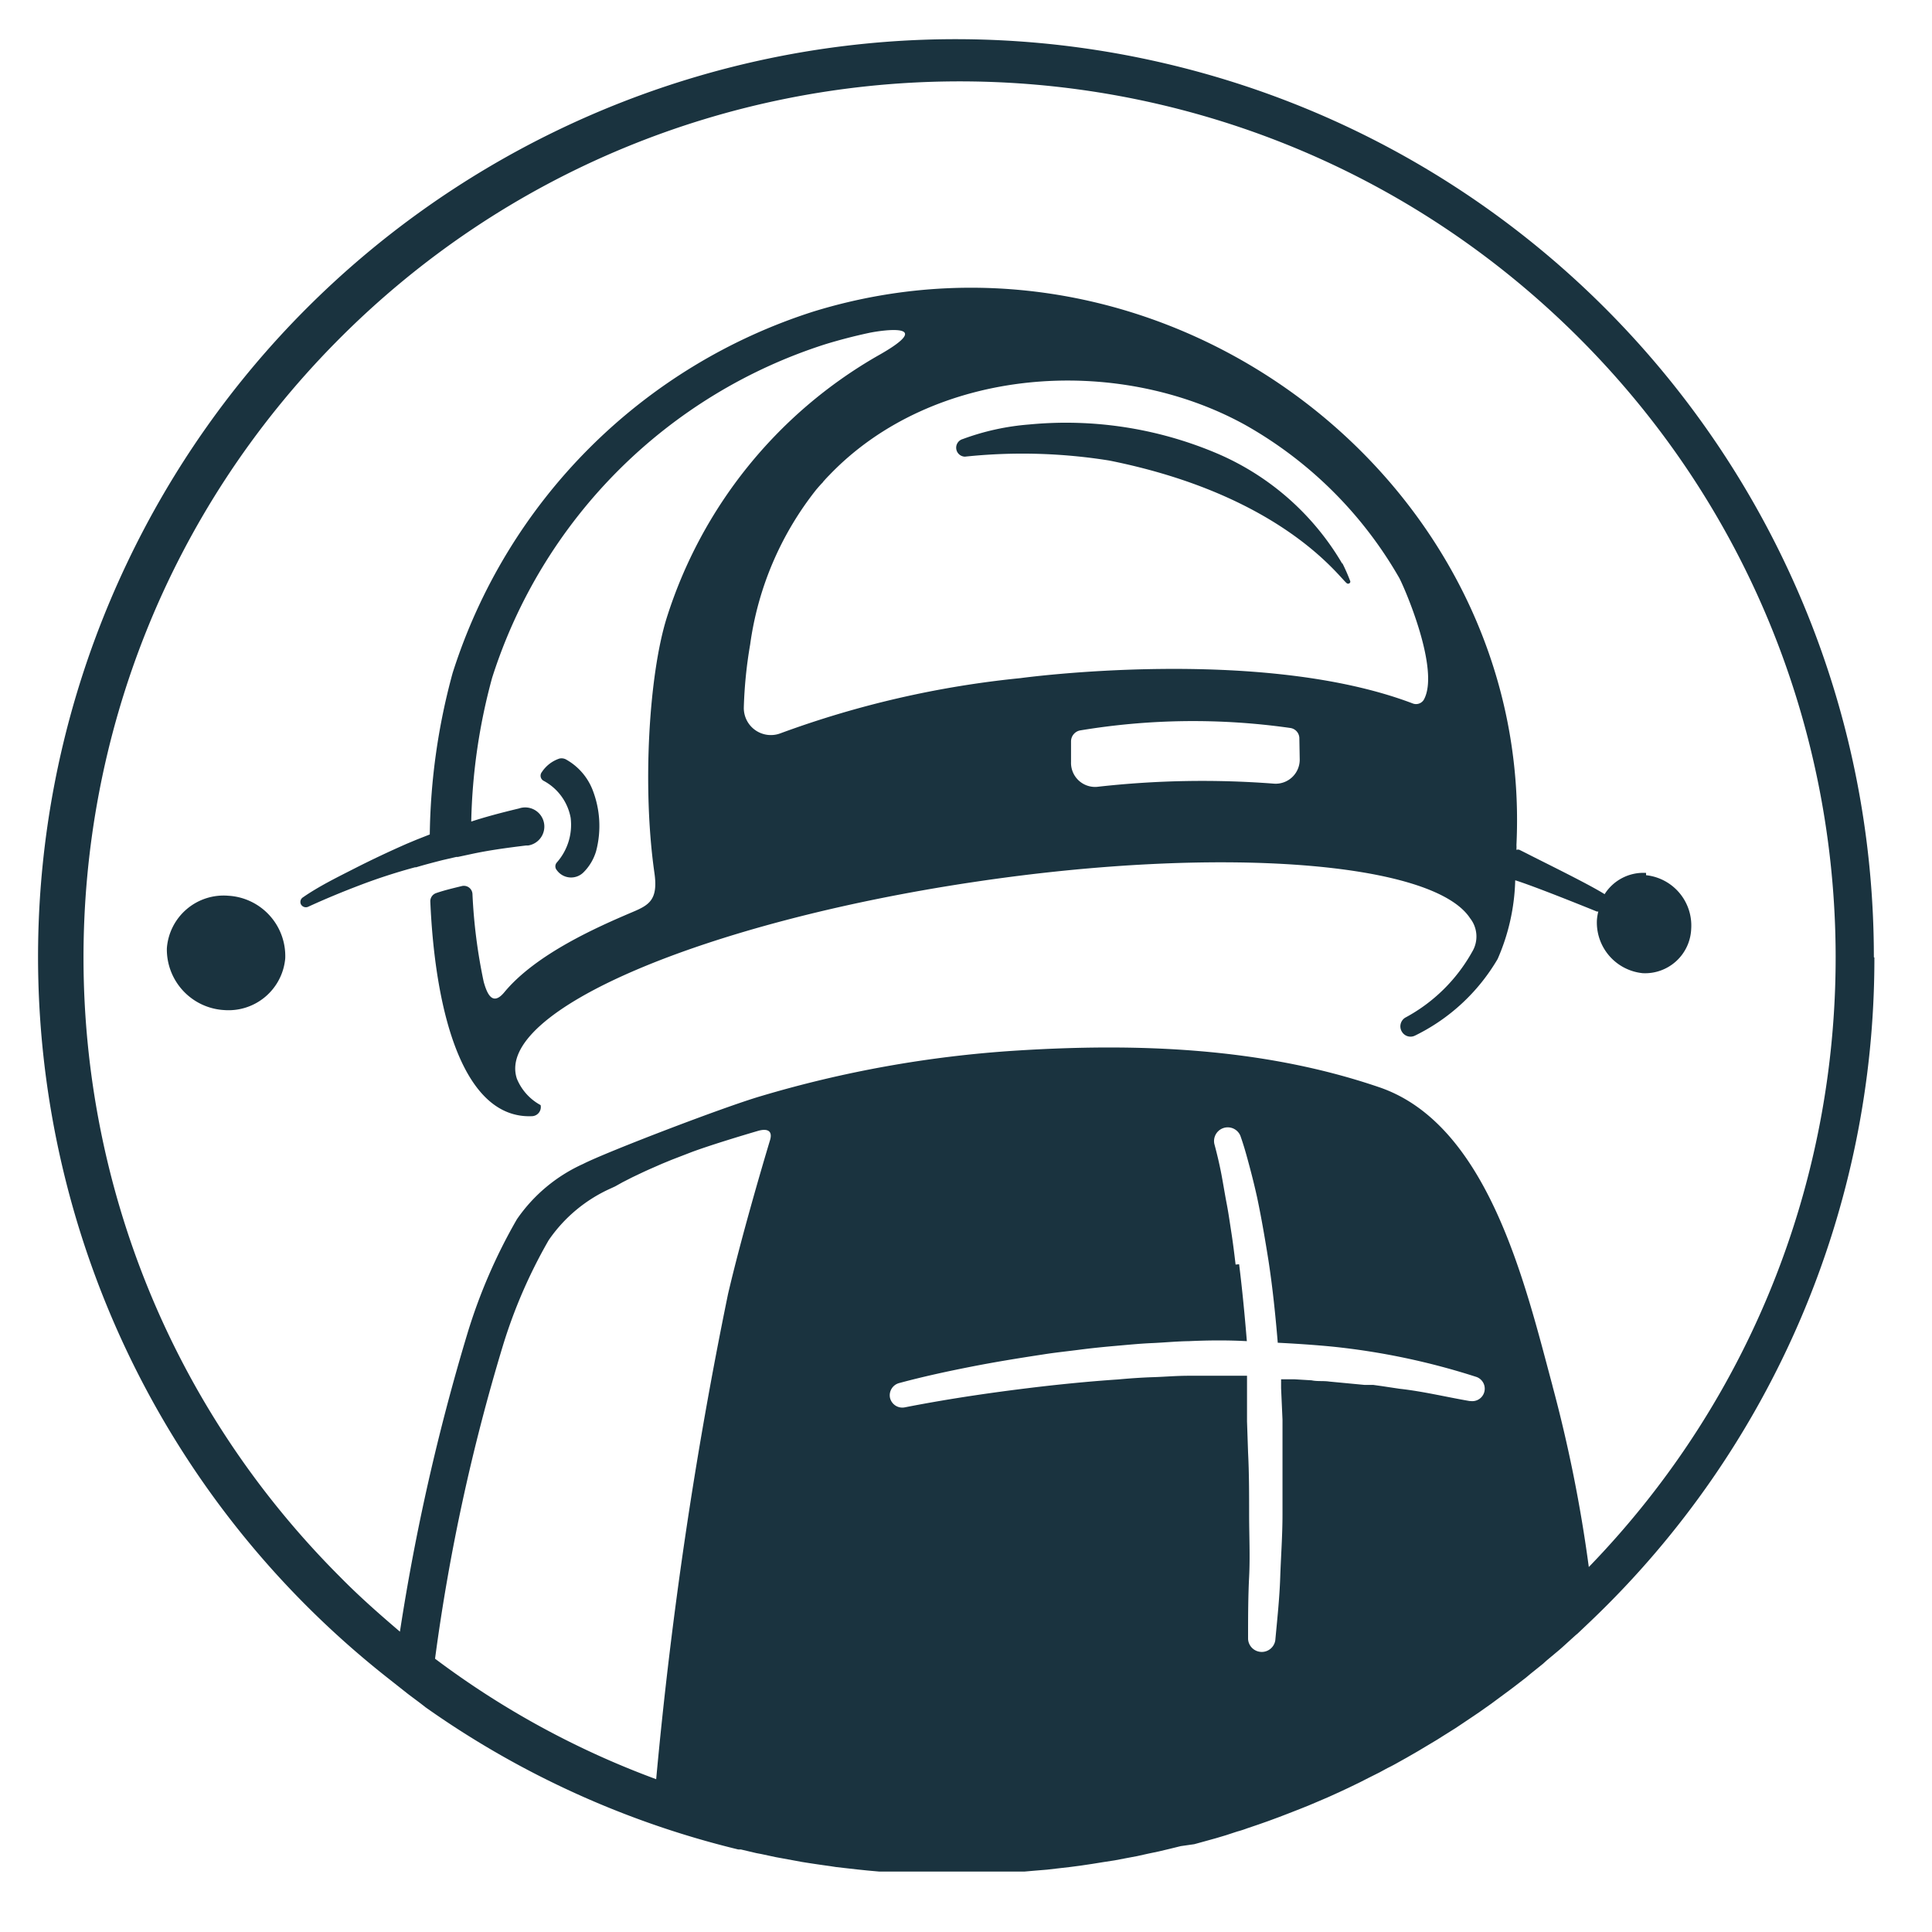 <svg width="110" height="110" xmlns="http://www.w3.org/2000/svg">

 <g>
  <title>Layer 1</title>
  <g id="svg_2" fill-rule="nonzero">
   <path fill="#1A333F" id="svg_3" d="m93.72,49.7a2.61,2.61 0 0 0 -2.36,1.21c-0.94,-0.59 -3.49,-1.83 -4.48,-2.34l-0.36,-0.18a0.23,0.23 0 0 0 -0.18,0l0,-0.06a1.55,1.55 0 0 0 0,-0.22c1,-20.58 -19.83,-36.57 -40,-30.38a31.64,31.64 0 0 0 -20.57,20.59a36.54,36.54 0 0 0 -1.3,9.19l-0.76,0.3l-0.55,0.23c-1,0.44 -2,0.91 -3,1.42c-1,0.51 -2,1 -2.91,1.63a0.31,0.31 0 0 0 -0.12,0.39a0.32,0.32 0 0 0 0.41,0.15c1,-0.46 2,-0.87 3,-1.25s2.05,-0.72 3.09,-1l0.06,0c0.5,-0.15 1,-0.28 1.51,-0.41l0.78,-0.18l0.09,0l0.7,-0.15c1.05,-0.23 2.11,-0.37 3.17,-0.5l0.12,0a1.09,1.09 0 1 0 -0.51,-2.11c-1,0.24 -2,0.5 -2.91,0.81l0.19,-0.06a33.6,33.6 0 0 1 1.19,-8.19a29.25,29.25 0 0 1 19,-19a30.317,30.317 0 0 1 2.43,-0.63c0.79,-0.17 3.95,-0.62 0.5,1.31a26.34,26.34 0 0 0 -12,14.94c-1,3.23 -1.39,9.6 -0.69,14.49c0.22,1.53 -0.3,1.83 -1.25,2.23c-2,0.85 -5.5,2.39 -7.3,4.57c-0.7,0.84 -1,0 -1.17,-0.6a30.69,30.69 0 0 1 -0.64,-5a0.49,0.49 0 0 0 -0.61,-0.45c-0.49,0.12 -1,0.24 -1.46,0.4a0.49,0.49 0 0 0 -0.33,0.48c0.28,6.43 1.91,12.41 5.81,12.22a0.52,0.52 0 0 0 0.47,-0.63a3,3 0 0 1 -1.35,-1.5c-1.29,-3.86 10.67,-8.91 26,-11.2c14.08,-2.11 26.17,-1.15 28.27,2.06c0.434,0.55 0.482,1.31 0.12,1.91a9.5,9.5 0 0 1 -3.81,3.75a0.58,0.58 0 0 0 -0.18,0.82a0.57,0.57 0 0 0 0.74,0.2a11.1,11.1 0 0 0 4.7,-4.36a11.87,11.87 0 0 0 1,-4.48c1,0.31 3.64,1.37 4.65,1.78l0.08,0a2.85,2.85 0 0 0 -0.08,0.51a2.9,2.9 0 0 0 2.62,3a2.63,2.63 0 0 0 2.75,-2.53a2.88,2.88 0 0 0 -2.57,-3.05l0,-0.13zm-19.72,-6.5a1.37,1.37 0 0 1 -1.44,1.42a53.31,53.31 0 0 0 -10.1,0.18a1.37,1.37 0 0 1 -1.48,-1.41l0,-1.18a0.64,0.64 0 0 1 0.5,-0.62a39.21,39.21 0 0 1 12,-0.14a0.6,0.6 0 0 1 0.5,0.61l0.02,1.14zm7.06,-3.35a0.52,0.52 0 0 1 -0.63,0.2c-8.72,-3.31 -22.33,-1.44 -22.33,-1.44a55.42,55.42 0 0 0 -13.66,3.14a1.54,1.54 0 0 1 -2.09,-1.48a25.26,25.26 0 0 1 0.36,-3.57a18.16,18.16 0 0 1 3.77,-8.83c0.12,-0.14 0.24,-0.28 0.37,-0.41a0.39,0.39 0 0 1 0.08,-0.1l0.06,-0.07l0.15,-0.16l0.07,-0.07c5.93,-6.2 16.36,-6.91 23.68,-2.87a23.26,23.26 0 0 1 8.78,8.72c0.32,0.6 2.34,5.27 1.39,6.94z"/>
   <path fill="#1A333F" id="svg_4" d="m76.42,32.09a15.15,15.15 0 0 0 -7.19,-6.3a22,22 0 0 0 -10.65,-1.62a14,14 0 0 0 -3.77,0.83a0.51,0.51 0 0 0 0.13,1a31.21,31.21 0 0 1 8.21,0.22c10,2 13.2,6.81 13.55,7c0.1,0.05 0.22,-0.05 0.17,-0.15a10.45,10.45 0 0 0 -0.44,-1m-44.73,17.47a1,1 0 0 0 1.53,0.12a2.84,2.84 0 0 0 0.71,-1.2a5.63,5.63 0 0 0 -0.21,-3.51a3.4,3.4 0 0 0 -1.47,-1.69a0.54,0.54 0 0 0 -0.41,-0.07a1.93,1.93 0 0 0 -1,0.77a0.33,0.33 0 0 0 0.09,0.49a3,3 0 0 1 1.55,2.11a3.24,3.24 0 0 1 -0.79,2.55a0.33,0.33 0 0 0 0,0.43m-18.7,1.46a3.24,3.24 0 0 0 -3.5,3a3.46,3.46 0 0 0 3.28,3.51a3.24,3.24 0 0 0 3.46,-2.94a3.44,3.44 0 0 0 -3.24,-3.57"/>
   <path fill="#1A333F" id="svg_5" d="m106.69,54.5c0.002,-24.442 -16.938,-45.62 -40.783,-50.988c-23.847,-5.368 -48.227,6.51 -58.698,28.595c-10.471,22.085 -4.237,48.478 15.011,63.543l1,0.79c0.34,0.26 0.69,0.51 1,0.76a52.08,52.08 0 0 0 17.81,8.1l0.15,0l0.89,0.21l0.27,0.05l0.84,0.18l0.33,0.06l0.82,0.15l0.32,0.06c0.54,0.087 1.08,0.167 1.62,0.24l0.32,0.05l0.61,0.07l0.62,0.07l0.58,0.06l0.67,0.06l8.25,0l0.57,-0.05l0.73,-0.06l0.6,-0.07l0.7,-0.08l0.61,-0.08l0.67,-0.1l0.62,-0.1l0.65,-0.1l0.63,-0.12l0.64,-0.12l0.63,-0.14l0.62,-0.13l0.63,-0.15l0.61,-0.15l0.77,-0.11l0.58,-0.16l0.65,-0.18l0.57,-0.17l0.64,-0.21c0.19,-0.05 0.377,-0.11 0.56,-0.18l0.65,-0.22l0.54,-0.19l0.65,-0.24l0.52,-0.2l0.64,-0.25l0.5,-0.2l0.66,-0.28l0.49,-0.21l0.66,-0.3l0.47,-0.22l0.66,-0.32l0.45,-0.23l0.66,-0.33l0.44,-0.24c0.23,-0.11 0.45,-0.23 0.66,-0.35l0.43,-0.24l0.66,-0.38l0.4,-0.24l0.67,-0.4l0.38,-0.24l0.67,-0.42l0.36,-0.24l0.67,-0.45l0.34,-0.23l0.68,-0.48l0.31,-0.23l0.69,-0.51l0.28,-0.21l0.7,-0.54l0.25,-0.21l0.71,-0.57l0.21,-0.19l0.73,-0.61l0.17,-0.15l0.75,-0.68l0.11,-0.09l0.79,-0.75a52.09,52.09 0 0 0 16.11,-37.74m-36.37,17.48c-0.07,-0.58 -0.14,-1.17 -0.23,-1.75c-0.09,-0.58 -0.17,-1.16 -0.28,-1.73c-0.11,-0.57 -0.2,-1.15 -0.31,-1.72c-0.11,-0.57 -0.25,-1.15 -0.39,-1.67a0.78,0.78 0 0 1 1.48,-0.47c0.22,0.62 0.37,1.18 0.53,1.78c0.16,0.6 0.3,1.17 0.43,1.76c0.25,1.19 0.45,2.37 0.64,3.56c0.24,1.56 0.4,3.13 0.53,4.69c1,0.05 2.07,0.12 3.1,0.22a40,40 0 0 1 8.22,1.73a0.71,0.71 0 0 1 -0.34,1.37l-0.05,0c-1.34,-0.23 -2.64,-0.55 -4,-0.7l-1,-0.15l-0.5,-0.07l-0.5,0l-2,-0.19c-0.34,-0.05 -0.68,0 -1,-0.07l-1,-0.06l-0.74,0l0,0.51l0.08,1.79l0,5.4c0,1.2 -0.09,2.39 -0.13,3.58c-0.04,1.19 -0.17,2.39 -0.28,3.58a0.78,0.78 0 0 1 -1.55,-0.07c0,-1.18 0,-2.36 0.06,-3.54c0.06,-1.18 0,-2.37 0,-3.55c0,-1.18 0,-2.36 -0.06,-3.53l-0.06,-1.77l0,-1.93l0,-0.67l-3.34,0c-0.68,0 -1.36,0.06 -2,0.08c-0.64,0.02 -1.36,0.07 -2,0.13c-1.36,0.09 -2.72,0.22 -4.07,0.37c-2.71,0.31 -5.43,0.7 -8.08,1.22a0.72,0.72 0 0 1 -0.84,-0.56a0.72,0.72 0 0 1 0.51,-0.82c1.37,-0.37 2.71,-0.66 4.08,-0.93s2.73,-0.49 4.11,-0.7c0.68,-0.11 1.38,-0.18 2.07,-0.27c0.69,-0.09 1.38,-0.16 2.07,-0.22s1.38,-0.13 2.08,-0.16c0.7,-0.03 1.39,-0.1 2.09,-0.11c1.1,-0.05 2.2,-0.06 3.31,0c-0.12,-1.47 -0.26,-2.93 -0.44,-4.38m-26.7,-7.09c-0.5,1.66 -1.67,5.66 -2.4,8.79a251.51,251.51 0 0 0 -4.09,27.62a49.27,49.27 0 0 1 -12.59,-6.86a112.65,112.65 0 0 1 3.85,-17.78a29,29 0 0 1 2.62,-6.05a8.49,8.49 0 0 1 3.52,-2.94l0.26,-0.12l0.43,-0.24l0.55,-0.28c0.38,-0.18 0.75,-0.36 1.12,-0.52l0.57,-0.25l0.56,-0.23l1.14,-0.44c1,-0.37 2.7,-0.89 3.76,-1.2c0.55,-0.16 0.84,0 0.7,0.5m44.54,14c-1.56,-5.81 -3.67,-14.91 -9.9,-17c-6.64,-2.26 -13.78,-2.51 -20.68,-2.07a65.42,65.42 0 0 0 -14.49,2.59c-2.09,0.61 -8.79,3.18 -10.12,3.86a9.13,9.13 0 0 0 -3.77,3.15a31.08,31.08 0 0 0 -2.81,6.48a124,124 0 0 0 -3.85,17c-1.17,-1 -2.31,-2 -3.4,-3.11c-19.41,-19.404 -19.498,-50.844 -0.196,-70.356c19.302,-19.512 50.741,-19.764 70.354,-0.564c19.612,19.2 20.029,50.637 0.932,70.35a80.89,80.89 0 0 0 -2.07,-10.32"/>
  </g>
 </g>
</svg>